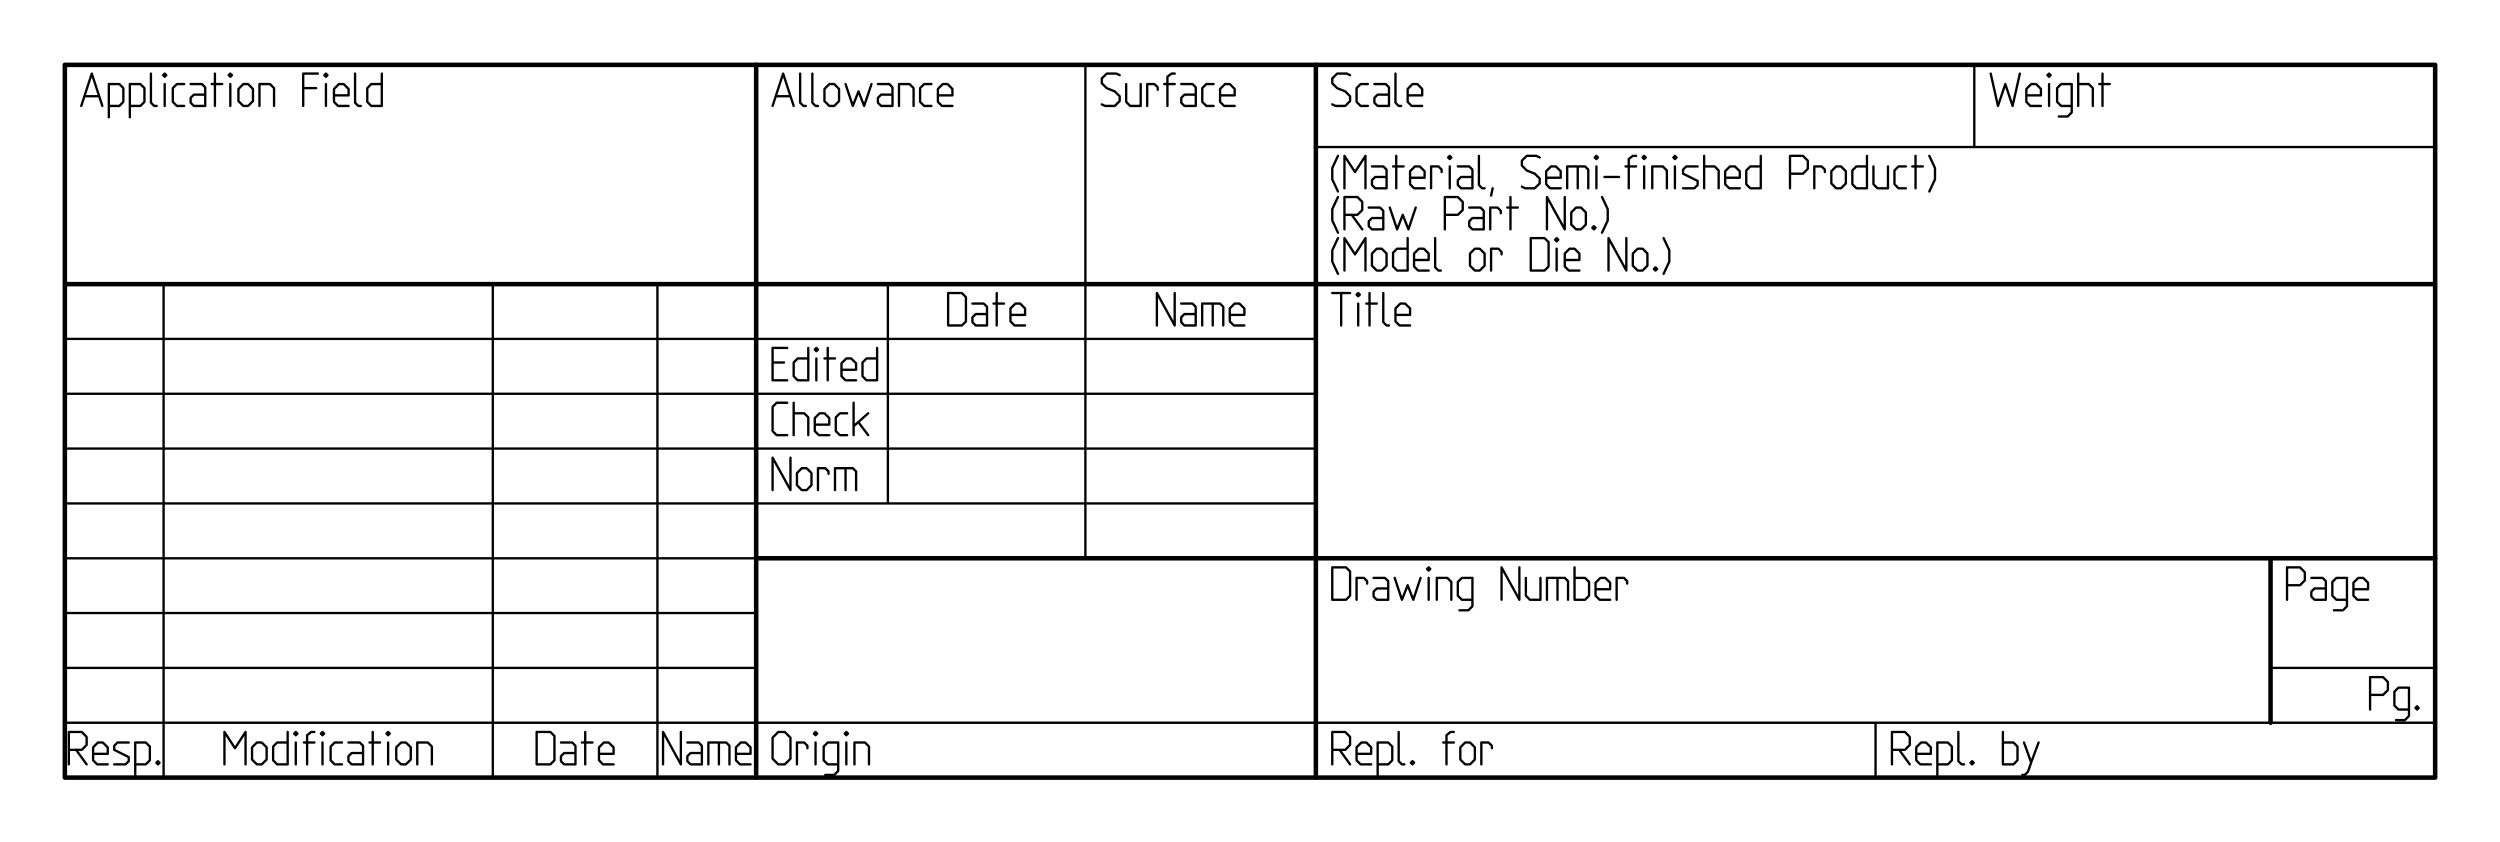 <svg xmlns="http://www.w3.org/2000/svg" width="728.999" height="245.627" fill-rule="evenodd" stroke-linecap="round" preserveAspectRatio="none" viewBox="0 0 32000 10782"><style>.pen1{stroke:#000;stroke-width:58;stroke-linejoin:round}</style><path d="M830 3637h30340v6316H830zm0-2807h30340v2807H830z" class="pen1" style="fill:none"/><path fill="none" d="M16843 830v2807M9679 830v2807m0 0v6316m7164-6316v6316m12220-2807v2105M9679 7146h21491" class="pen1"/><path fill="none" d="M16843 1882h14327M25271 830v1052M13893 830v2807m-4214 701h7164m-7164 702h7164m-7164 702h7164m-7164 702h7164m-2950-2807v3509m-2528-3509v2807m12642 2807v702m5056-1404h2107M9679 9251h7164m0 0h14327M830 4338h8849M830 5040h8849M830 5742h8849M830 6444h8849M830 7146h8849M830 7847h8849M830 8549h8849M830 9251h8849M2094 3637v6316m6321-6316v6316M6308 3637v6316M881 9598h166l62-63v-103l-62-63H881v415m228 0-135-186m218 51h187v-83l-63-62h-62l-62 62v166l52 52h135m83 0h145l41-41v-52l-186-93v-52l41-42h145m83 425v-425h135l52 52v176l-52 52h-135m270-21 21-20 20 20-20 21-21-21m872 21v-415l135 208 135-208v415m83-62 62 62h62l63-62v-156l-63-62h-62l-62 62v156m456-353v415h-135l-51-52v-176l51-52h135m83-114 21-21 21 21-21 21-21-21m21 114v280m145 0v-373l52-42h41m-134 135h134m83-114 21-21 21 21-21 21-21-21m21 114v280m249-280h-93l-52 52v176l52 52h93m83-280h145l42 42v238h-146l-41-41v-63l41-41h146m124-270v415m-41-280h134m83-114 21-21 21 21-21 21-21-21m21 114v280m104-62 62 62h62l62-62v-156l-62-62h-62l-62 62v156m269 62v-280h135l52 52v228m1341-415v415h176l52-52v-311l-52-52h-176m311 135h145l41 42v238h-145l-41-41v-63l41-41h145m125-270v415m-42-280h135m83 145h187v-83l-63-62h-62l-62 62v166l52 52h135m633 0v-415l228 415v-415m83 135h145l41 42v238h-145l-41-41v-63l41-41h145m83 145v-280h229l41 42v238m-135-280v280m218-135h187v-83l-63-62h-62l-62 62v166l52 52h135M1040 1356l135-414 135 414m-229-124h188m124 269v-425h135l51 52v176l-51 52h-135m269 145v-425h135l52 52v176l-52 52h-135m270-414v373l41 41h32m83-394 20-20 21 20-21 21-20-21m20 114v280m249-280h-93l-52 52v176l52 52h93m83-280h145l42 42v238h-145l-42-41v-62l42-42h145m124-269v414m-41-280h134m83-114 21-20 21 20-21 21-21-21m21 114v280m104-62 62 62h62l62-62v-155l-62-63h-62l-62 63v155m269 62v-280h135l52 52v228m560-414h-187v414m0-228h166m104-166 21-20 20 20-20 21-21-21m21 114v280m103-135h187v-82l-62-63h-62l-63 63v165l52 52h135m83-414v373l41 41h32m269-414v414h-135l-51-52v-176l51-52h135m9921 3090v-415l228 415v-415m83 135h145l41 41v239h-145l-41-42v-62l41-42h145m83 146v-280h228l42 41v239m-135-280v280m218-135h187v-83l-63-62h-62l-62 62v166l52 52h135m-3792-415v415h176l52-52v-311l-52-52h-176m311 135h145l42 41v239h-145l-42-42v-62l42-42h145m124-269v415m-41-280h134m83 145h187v-83l-62-62h-62l-63 62v166l52 52h135m-3045 287h-187v415h187m-41-228h-146m457-187v415h-135l-52-52v-176l52-52h135m83-114 20-21 21 21-21 21-20-21m20 114v280m146-415v415m-42-280h135m83 145h187v-83l-63-62h-62l-62 62v166l52 52h135m269-415v415h-135l-52-52v-176l52-52h135m-1151 982h-135l-52-52v-311l52-52h135m83 135h135l52 52v228m-187 0v-415m270 280h186v-83l-62-62h-62l-62 62v166l52 52h134m228-280h-93l-52 52v176l52 52h93m83-415v415m187-280-187 166m187 114-127-167m-1097 870v-415l229 415v-415m83 352 62 63h62l62-63v-155l-62-62h-62l-62 62v155m269 63v-280h93l42 41v31m83 208v-280h228l42 41v239m-135-280v280m-934-4917 135-414 135 414m-229-124h189m123-290v373l42 41h31m83-414v373l41 41h31m83-62 62 62h63l62-62v-155l-62-63h-63l-62 63v155m270-218 93 280 73-186 72 186 94-280m82 0h146l41 42v238h-145l-42-41v-62l42-42h145m83 145v-280h135l52 52v228m228-280h-93l-52 52v176l52 52h93m83-135h186v-82l-62-63h-62l-62 63v165l52 52h134m1912-20 42 20h124l63-62v-62l-63-62-103-42-63-62v-62l63-62h124l42 20m83 114v228l51 52h135v-280m83 280v-280h93l42 42v31m124 207V983l52-41h42m-135 134h135m83 0h145l41 42v238h-145l-41-41v-62l41-42h145m228-135h-93l-52 52v176l52 52h93m83-135h187v-82l-62-63h-62l-63 63v165l52 52h135M9889 9442v270l73 72h83l73-72v-270l-73-73h-83l-73 73m312 342v-280h93l41 42v31m83-187 21-21 21 21-21 21-21-21m21 114v280m124 135h115l51-52v-363h-134l-52 52v176l52 52h134m83-394 21-21 21 21-21 21-21-21m21 114v280m104 0v-280h135l51 52v228m5930-8448 42 20h124l62-62v-62l-62-62-104-42-62-62v-62l62-62h125l41 20m228 114h-93l-52 52v176l52 52h93m83-280h146l41 42v238h-145l-42-41v-62l42-42h145m83-269v373l41 41h32m83-135h186v-82l-62-63h-62l-62 63v165l51 52h135m-1078 2149-73-156v-145l73-156m83 415v-415l135 208 134-208v415m83-62 62 62h63l62-62v-156l-62-62h-63l-62 62v156m457-353v415h-135l-52-52v-176l52-52h135m82 145h187v-83l-62-62h-62l-63 62v166l52 52h135m83-415v374l42 41h31m373-62 62 62h62l63-62v-156l-63-62h-62l-62 62v156m270 62v-280h93l41 42v31m374-208v415h176l52-52v-311l-52-52h-176m311 21 20-21 21 21-21 21-20-21m20 114v280m104-135h187v-83l-62-62h-63l-62 62v166l52 52h135m373 0v-415l228 415v-415m83 353 62 62h63l62-62v-156l-62-62h-63l-62 62v156m270 42 20-21 21 21-21 20-20-20m124 62 73-156v-145l-73-156m-4168-70-73-156v-145l73-155m83 228h166l62-62v-104l-62-62h-166v414m228 0-135-186m218-93h145l41 41v238h-145l-41-41v-62l41-42h145m83-134 94 279 72-186 73 186 93-279m373 93h166l63-62v-104l-63-62h-166v414m312-279h145l41 41v238h-145l-41-41v-62l41-42h145m83 145v-279h93l42 41v31m124-207v414m-41-279h135m373 279v-414l228 414v-414m83 352 62 62h63l62-62v-155l-62-62h-63l-62 62v155m270 42 20-21 21 21-21 20-20-20m124 62 73-156v-145l-73-155m-3380-71-73-155v-145l73-156m83 415v-415l135 207 134-207v415m83-280h145l42 41v239h-145l-42-42v-62l42-41h145m124-270v415m-41-280h135m83 145h186v-83l-62-62h-62l-62 62v166l51 52h135m83 0v-280h94l41 41v31m83-186 21-21 20 21-20 20-21-20m21 114v280m103-280h146l41 41v239h-145l-42-42v-62l42-41h145m83-270v373l41 42h32m103 0-20 93m394-114 41 21h124l63-62v-63l-63-62-103-41-62-63v-62l62-62h124l42 21m83 259h186v-83l-62-62h-62l-62 62v166l51 52h135m83 0v-280h228l42 41v239m-135-280v280m218-394 21-21 20 21-20 20-21-20m21 114v280m103-145h187m124 145v-374l52-41h42m-135 135h135m83-114 20-21 21 21-21 20-20-20m20 114v280m104 0v-280h135l52 52v228m83-394 20-21 21 21-21 20-20-20m20 114v280m104 0h145l42-42v-52l-187-93v-52l42-41h145m83 0h134l52 52v228m-186 0v-415m269 280h187v-83l-62-62h-63l-62 62v166l52 52h135m269-415v415h-134l-52-52v-176l52-52h134m374 93h166l62-62v-104l-62-62h-166v415m311 0v-280h93l42 41v31m83 146 62 62h62l62-62v-156l-62-62h-62l-62 62v156m456-353v415h-135l-52-52v-176l52-52h135m83 0v228l52 52h134v-280m229 0h-94l-52 52v176l52 52h94m124-415v415m-42-280h135m83 321 73-155v-145l-73-156m-7642 1756h228m-114 415v-415m197 21 21-21 21 21-21 20-21-20m21 114v280m145-415v415m-41-280h134m83-135v373l42 42h31m83-135h187v-83l-63-62h-62l-62 62v166l52 52h135m-996 3096v415h176l52-52v-311l-52-52h-176m311 415v-280h94l41 42v31m83-73h145l42 42v238h-146l-41-41v-63l41-41h146m83-135 93 280 73-186 72 186 93-280m83-114 21-21 21 21-21 21-21-21m21 114v280m104 0v-280h135l51 52v228m104 135h114l52-52v-363h-135l-52 52v176l52 52h135m373 0v-415l228 415v-415m83 135v228l52 52h135v-280m83 280v-280h228l42 42v238m-135-280v280m218-415v415h134l52-52v-176l-52-52h-134m269 145h187v-83l-62-62h-63l-62 62v166l52 52h135m83 0v-280h93l42 42v31m-3775 2128h166l62-63v-103l-62-63h-166v415m228 0-134-186m217 51h187v-83l-62-62h-63l-62 62v166l52 52h135m83 145v-425h135l52 52v176l-52 52h-135m269-415v374l42 41h31m83-21 21-20 20 20-20 21-21-21m456 21v-373l52-42h42m-135 135h135m83 218 62 62h62l62-62v-156l-62-62h-62l-62 62v156m269 62v-280h93l42 42v31m6385-8635 93 414 94-280 93 280 93-414m83 279h187v-82l-62-63h-62l-63 63v165l52 52h135m83-394 21-20 20 20-20 21-21-21m21 114v280m124 135h114l52-52v-363h-135l-52 52v176l52 52h135m83-280h135l52 52v228m-187 0V942m311 0v414m-41-280h134m2269 6415h166l62-63v-103l-62-63h-166v415m311-280h145l41 42v238h-145l-41-41v-63l41-41h145m104 280h114l52-52v-363h-135l-52 52v176l52 52h135m83-135h187v-83l-63-62h-62l-62 62v166l52 52h135m26 1218h166l62-62v-104l-62-62h-166v415m332 135h114l52-52v-363h-135l-52 52v176l52 52h135m83-21 20-21 21 21-21 21-20-21m-6701 537h166l62-63v-103l-62-63h-166v415m228 0-135-186m218 51h187v-83l-63-62h-62l-62 62v166l52 52h135m83 145v-425h134l52 52v176l-52 52h-134m269-415v374l42 41h31m83-21 20-20 21 20-21 21-20-21m414-394v415h135l52-52v-176l-52-52h-135m457 0-95 255-40 118-42 42h-31m21-415 92 255" style="stroke-width:30;stroke:#000;stroke-linejoin:round"/></svg>
